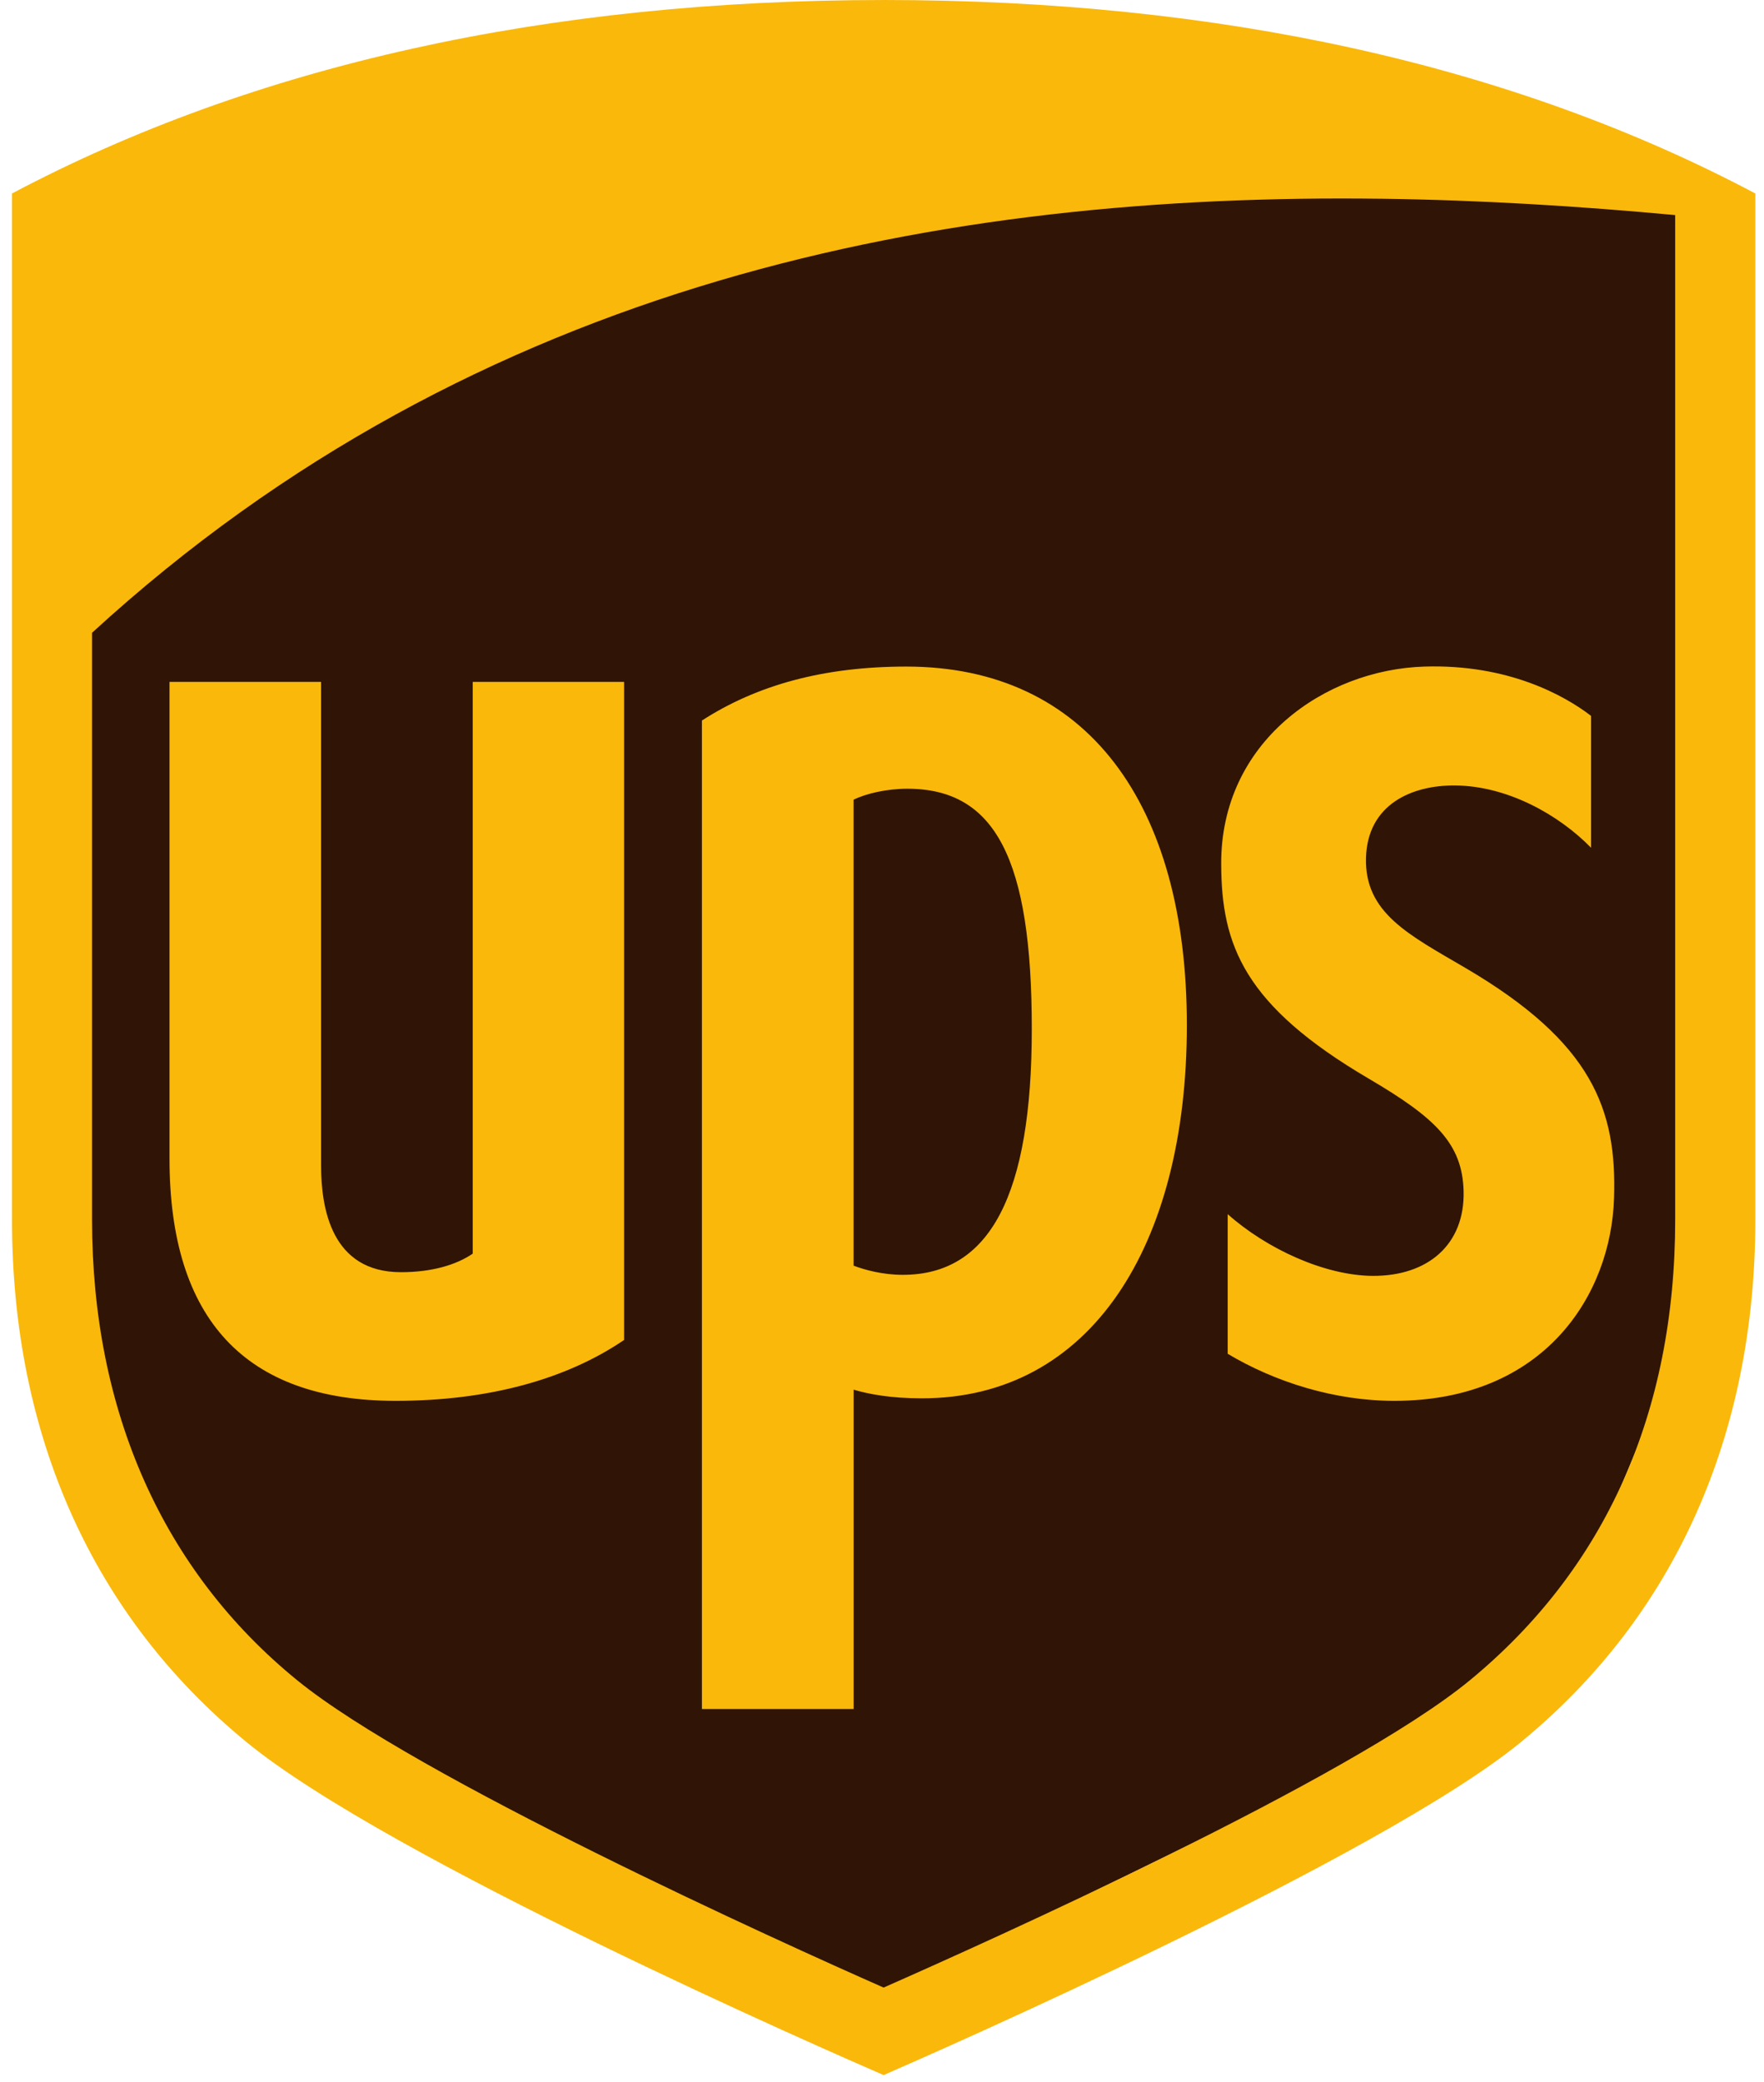 <?xml version="1.0" encoding="UTF-8"?> <svg xmlns="http://www.w3.org/2000/svg" width="100" height="118" viewBox="0 0 100 118" fill="none"><path fill-rule="evenodd" clip-rule="evenodd" d="M3.248 35.077L3.676 83.615L14.581 97.087L47.298 114.407L87.498 94.734L95.837 74.848L94.982 10.485L64.618 9.63L32.971 14.762L4.105 31.44L3.248 35.077Z" fill="#301506"></path><path d="M50.09 0.001C31.034 0.001 14.411 3.69 0.681 10.966V69.134C0.681 81.373 5.279 91.608 13.978 98.738C22.054 105.363 47.031 116.281 50.091 117.607C52.994 116.343 78.267 105.257 86.215 98.738C94.908 91.612 99.508 81.374 99.508 69.134V10.966C85.776 3.689 69.153 0 50.089 0L50.09 0.001ZM78.308 11.264C83.991 11.338 89.571 11.689 94.965 12.19V69.133C94.965 80.076 90.995 88.915 83.333 95.226C76.489 100.862 55.85 110.109 50.091 112.648C44.255 110.075 23.565 100.711 16.844 95.228C9.228 89.026 5.219 79.977 5.219 69.136V35.863C27.105 15.792 53.681 10.943 78.306 11.265L78.308 11.264ZM51.379 37.779C46.69 37.779 42.907 38.827 39.792 40.837V96.862H48.392V78.762C49.25 79.015 50.495 79.252 52.26 79.252C61.8 79.252 67.282 70.653 67.282 58.097C67.282 45.566 61.637 37.779 51.379 37.779ZM80.763 37.779C75.108 37.943 69.193 42.04 69.229 48.985C69.244 53.558 70.511 56.978 77.599 61.137C81.381 63.357 82.905 64.82 82.971 67.518C83.043 70.517 80.971 72.325 77.817 72.313C75.074 72.291 71.794 70.769 69.598 68.814V76.728C72.291 78.333 75.651 79.395 79.046 79.395C87.541 79.395 91.335 73.394 91.499 67.894C91.66 62.882 90.275 59.09 83.091 54.869C79.885 52.988 77.353 51.752 77.437 48.623C77.521 45.569 80.057 44.495 82.492 44.517C85.496 44.544 88.402 46.207 90.195 48.047V40.573C88.684 39.409 85.484 37.634 80.763 37.779ZM9.61 38.649V65.673C9.61 74.783 13.92 79.395 22.425 79.395C27.688 79.395 32.096 78.177 35.379 75.945V38.649H26.798V71.052C25.863 71.693 24.476 72.103 22.73 72.103C18.791 72.103 18.202 68.491 18.202 66.053V38.649L9.61 38.649ZM51.437 44.702C56.424 44.702 58.492 48.684 58.492 58.316C58.492 67.713 56.127 72.253 51.18 72.253C50.016 72.253 49.004 71.965 48.389 71.733V45.325C49.086 44.977 50.27 44.702 51.437 44.702Z" fill="#FAB80A"></path></svg> 